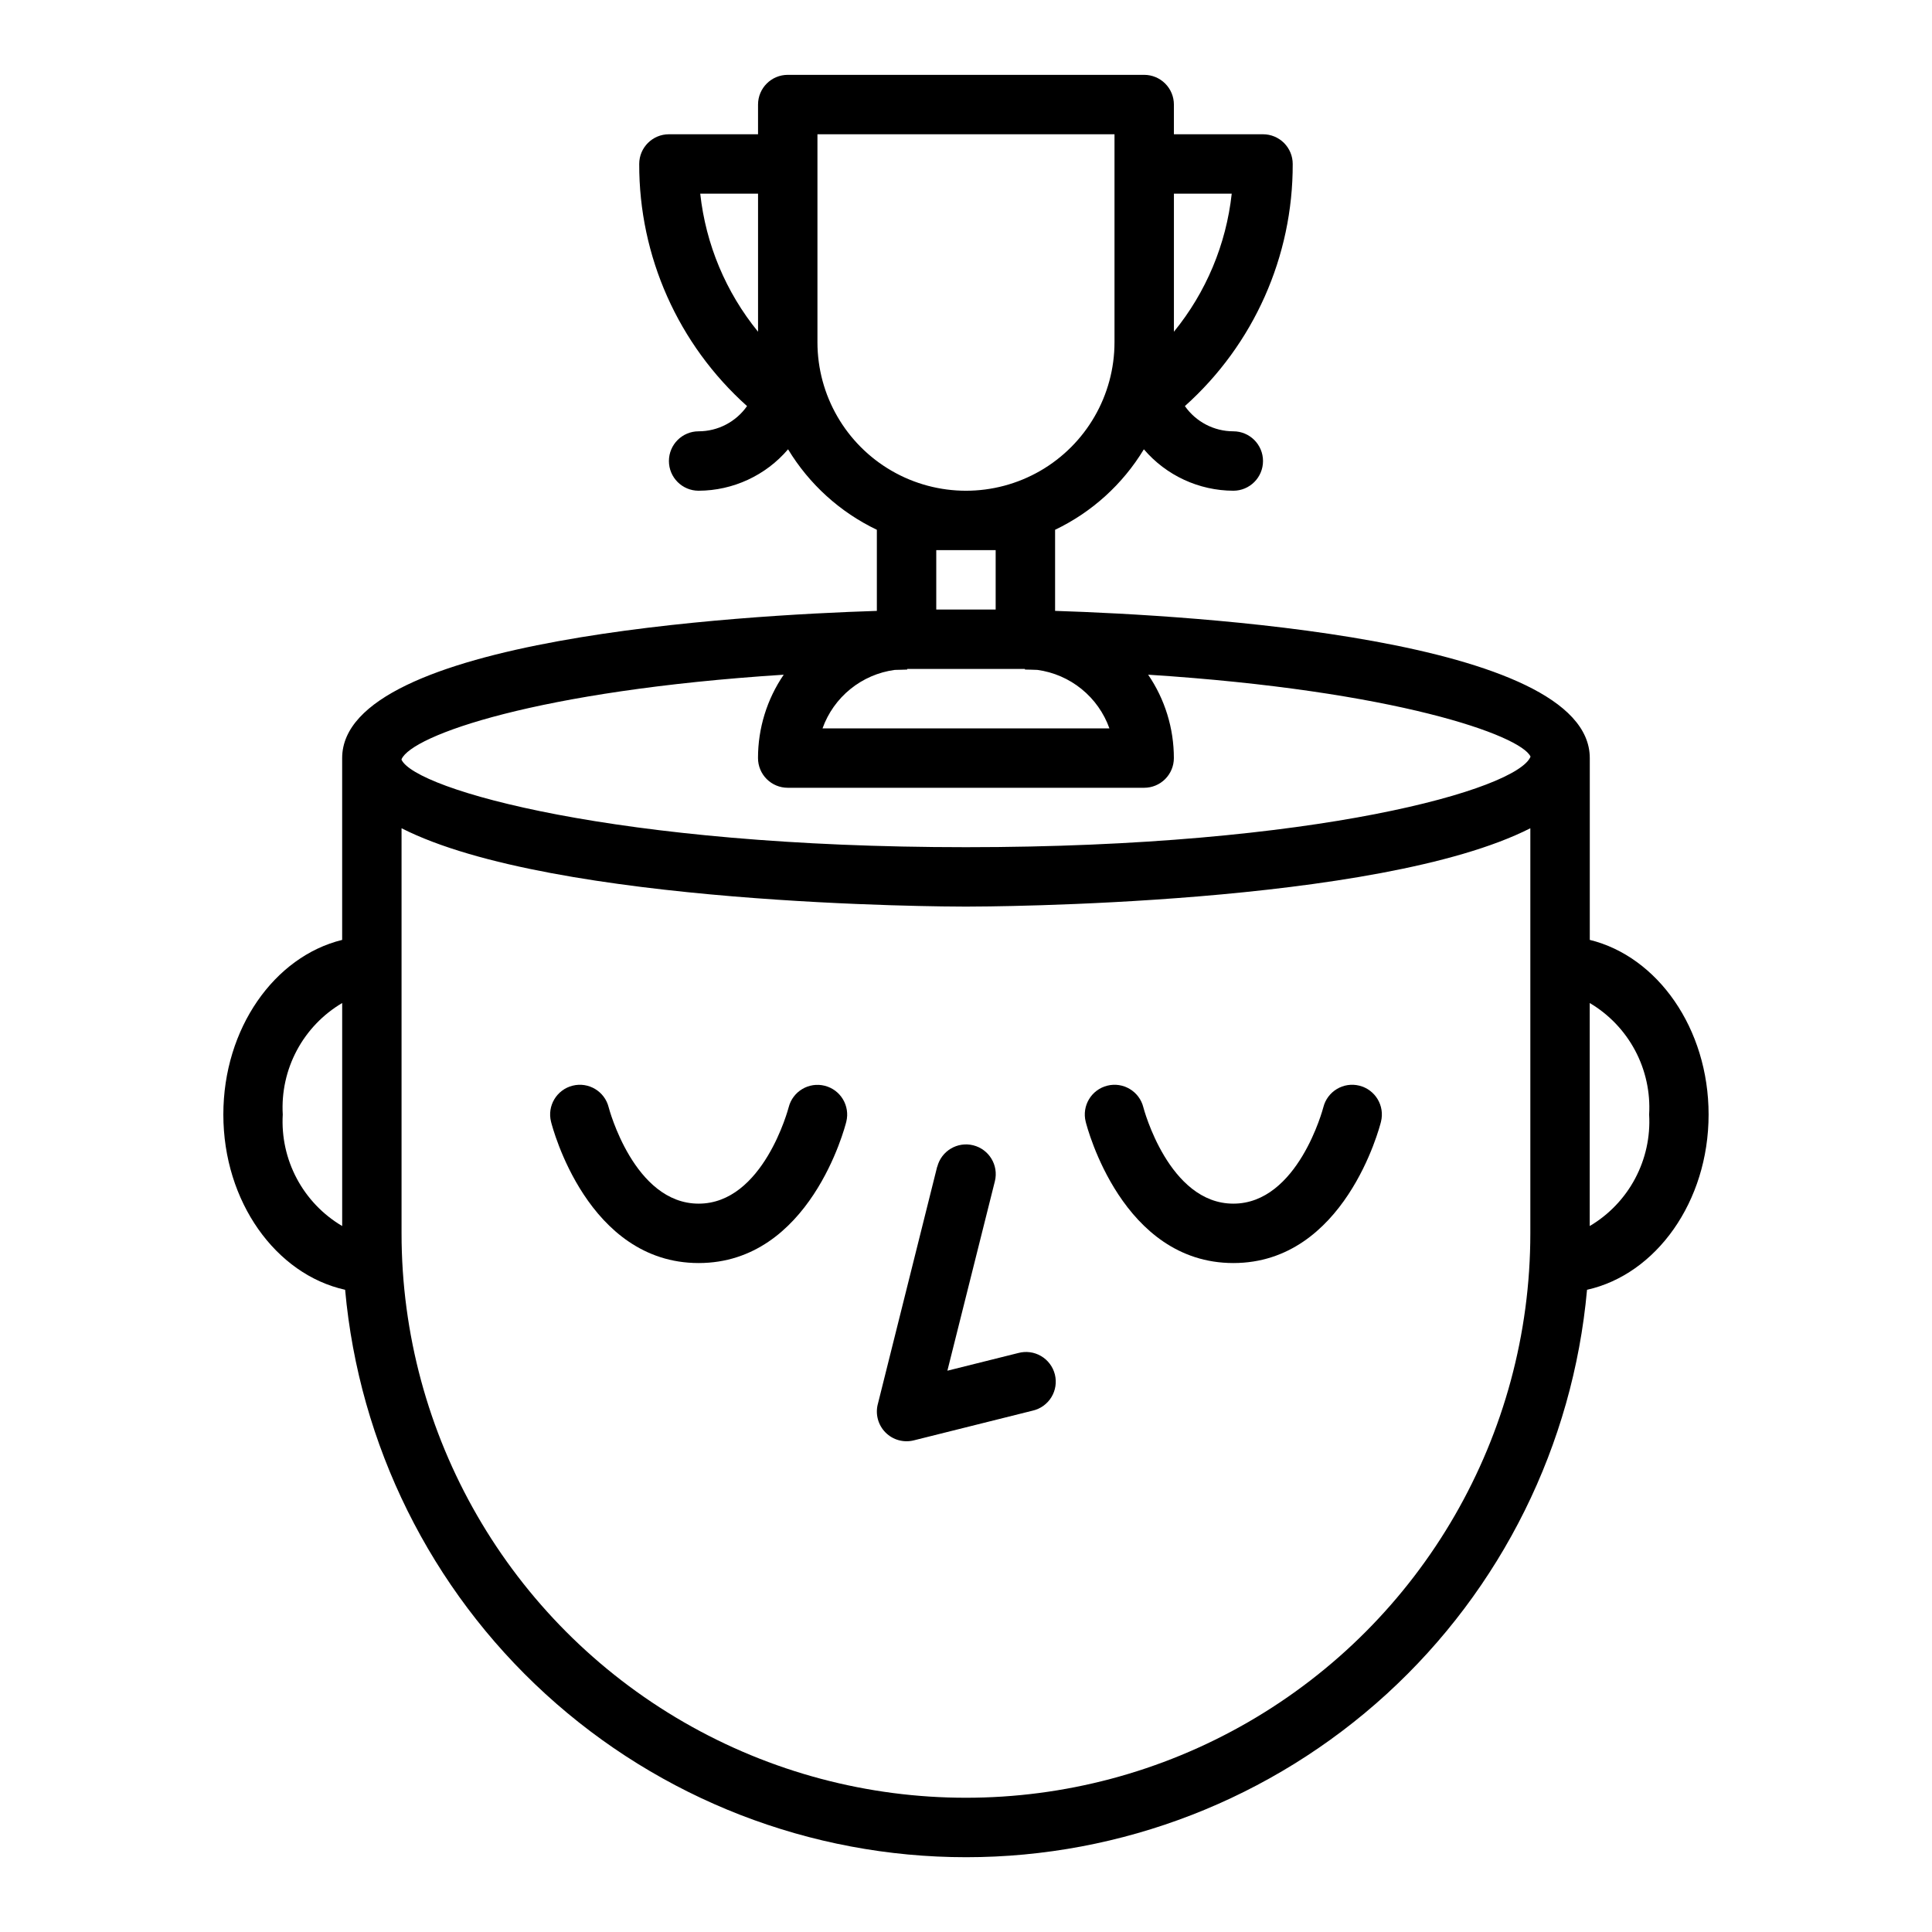 <?xml version="1.0" encoding="UTF-8"?>
<!-- Uploaded to: SVG Repo, www.svgrepo.com, Generator: SVG Repo Mixer Tools -->
<svg fill="#000000" width="800px" height="800px" version="1.1" viewBox="144 144 512 512" xmlns="http://www.w3.org/2000/svg">
 <g>
  <path d="m392.36 453.19-15.742 62.977-0.004-0.004c-0.668 2.684 0.117 5.519 2.07 7.477s4.789 2.742 7.473 2.074l31.488-7.871c2.066-0.465 3.859-1.746 4.973-3.551 1.113-1.805 1.449-3.981 0.938-6.035-0.516-2.059-1.836-3.82-3.664-4.891-1.828-1.07-4.012-1.355-6.059-0.797l-18.766 4.684 12.594-50.238c1.023-4.203-1.539-8.441-5.734-9.496-4.195-1.051-8.453 1.48-9.535 5.672z"/>
  <path d="m362.57 431.74c-4.211-1.066-8.492 1.48-9.562 5.691-0.062 0.262-6.723 25.547-23.855 25.547-17.129 0-23.789-25.285-23.852-25.543v-0.004c-1.059-4.219-5.34-6.777-9.555-5.715-4.219 1.062-6.777 5.34-5.715 9.559 0.375 1.523 9.699 37.445 39.121 37.445 29.426 0 38.746-35.922 39.125-37.445 1.047-4.211-1.504-8.473-5.707-9.535z"/>
  <path d="m470.85 478.72c29.426 0 38.746-35.922 39.125-37.445h-0.004c1.062-4.219-1.496-8.496-5.715-9.559-4.215-1.062-8.492 1.496-9.555 5.715-0.062 0.262-6.723 25.547-23.852 25.547s-23.789-25.285-23.852-25.543v-0.004c-1.062-4.219-5.34-6.777-9.559-5.715s-6.777 5.34-5.715 9.559c0.379 1.523 9.699 37.445 39.125 37.445z"/>
  <path d="m565.31 393.08v-48.184c0-31.773-105.53-37.848-141.7-39.008v-21.492l-0.004 0.004c9.758-4.664 17.938-12.082 23.531-21.332 5.922 6.938 14.578 10.949 23.703 10.98 4.348 0 7.871-3.523 7.871-7.871 0-4.348-3.523-7.875-7.871-7.875-5.109-0.004-9.898-2.5-12.832-6.684 18.25-16.324 28.648-39.676 28.574-64.164 0-2.086-0.828-4.09-2.305-5.566-1.477-1.477-3.481-2.305-5.566-2.305h-23.617v-7.871c0-2.09-0.828-4.09-2.305-5.566-1.477-1.477-3.477-2.309-5.566-2.309h-94.465c-4.348 0-7.871 3.527-7.871 7.875v7.871h-23.617c-4.348 0-7.871 3.523-7.871 7.871-0.066 24.488 10.332 47.836 28.574 64.164-2.934 4.184-7.719 6.68-12.832 6.684-4.348 0-7.871 3.527-7.871 7.875 0 4.348 3.523 7.871 7.871 7.871 9.125-0.031 17.781-4.043 23.703-10.98 5.598 9.25 13.773 16.668 23.531 21.332v21.492c-36.164 1.156-141.7 7.234-141.7 39.008v48.184c-17.941 4.391-31.488 23.449-31.488 46.277 0 23.129 13.934 42.383 32.273 46.445 3.711 41.082 22.648 79.289 53.102 107.12 30.449 27.824 70.207 43.254 111.46 43.254 41.246 0 81.004-15.43 111.46-43.254 30.449-27.828 49.391-66.035 53.098-107.12 18.281-4.062 32.215-23.316 32.215-46.445 0-22.828-13.551-41.887-31.488-46.281zm-110.21-197.75h15.32c-1.469 13.418-6.789 26.125-15.32 36.582zm-110.21 36.582c-8.531-10.457-13.852-23.164-15.32-36.582h15.32zm-110.21 237c-5.086-3.004-9.246-7.352-12.023-12.566-2.777-5.211-4.066-11.09-3.723-16.984-0.344-5.898 0.945-11.773 3.723-16.988 2.777-5.211 6.938-9.559 12.023-12.562zm125.95-234.22v-55.105h78.723v55.105c0 14.059-7.504 27.055-19.68 34.086-12.18 7.031-27.184 7.031-39.359 0-12.18-7.031-19.684-20.027-19.684-34.086zm47.23 55.105v15.742h-15.742v-15.746zm-26.766 31.738c1.133 0 2.18-0.078 3.328-0.094l0.004-0.16h31.188v0.156c1.148 0 2.195 0.07 3.328 0.094l0.004 0.004c4.293 0.59 8.336 2.348 11.695 5.078 3.363 2.734 5.91 6.336 7.363 10.414h-76.027c1.461-4.09 4.016-7.695 7.391-10.426 3.371-2.734 7.43-4.488 11.73-5.066zm168.46 149.32c0 53.434-28.508 102.81-74.785 129.53-46.273 26.719-103.29 26.719-149.57 0-46.277-26.715-74.785-76.094-74.785-129.53v-107.36c40.219 20.461 144.13 20.766 149.57 20.766s109.35-0.309 149.57-20.766zm-149.57-102.34c-92.891 0-145.84-15.297-149.57-23.168v-0.148c2.738-6.297 35.816-18.184 101.28-22.395v-0.004c-4.449 6.512-6.824 14.215-6.816 22.098 0 2.086 0.828 4.09 2.305 5.566 1.477 1.477 3.481 2.305 5.566 2.305h94.465c2.09 0 4.09-0.828 5.566-2.305 1.477-1.477 2.305-3.481 2.305-5.566 0.004-7.883-2.371-15.586-6.816-22.098 65.707 4.219 98.816 16.121 101.34 21.719-3.477 8.613-56.441 23.996-149.62 23.996zm165.31 100.4v-59.102c5.082 3.004 9.242 7.352 12.02 12.562 2.777 5.215 4.066 11.09 3.723 16.988 0.344 5.894-0.945 11.773-3.723 16.984-2.777 5.215-6.938 9.562-12.02 12.566z"/>
 </g>
</svg>